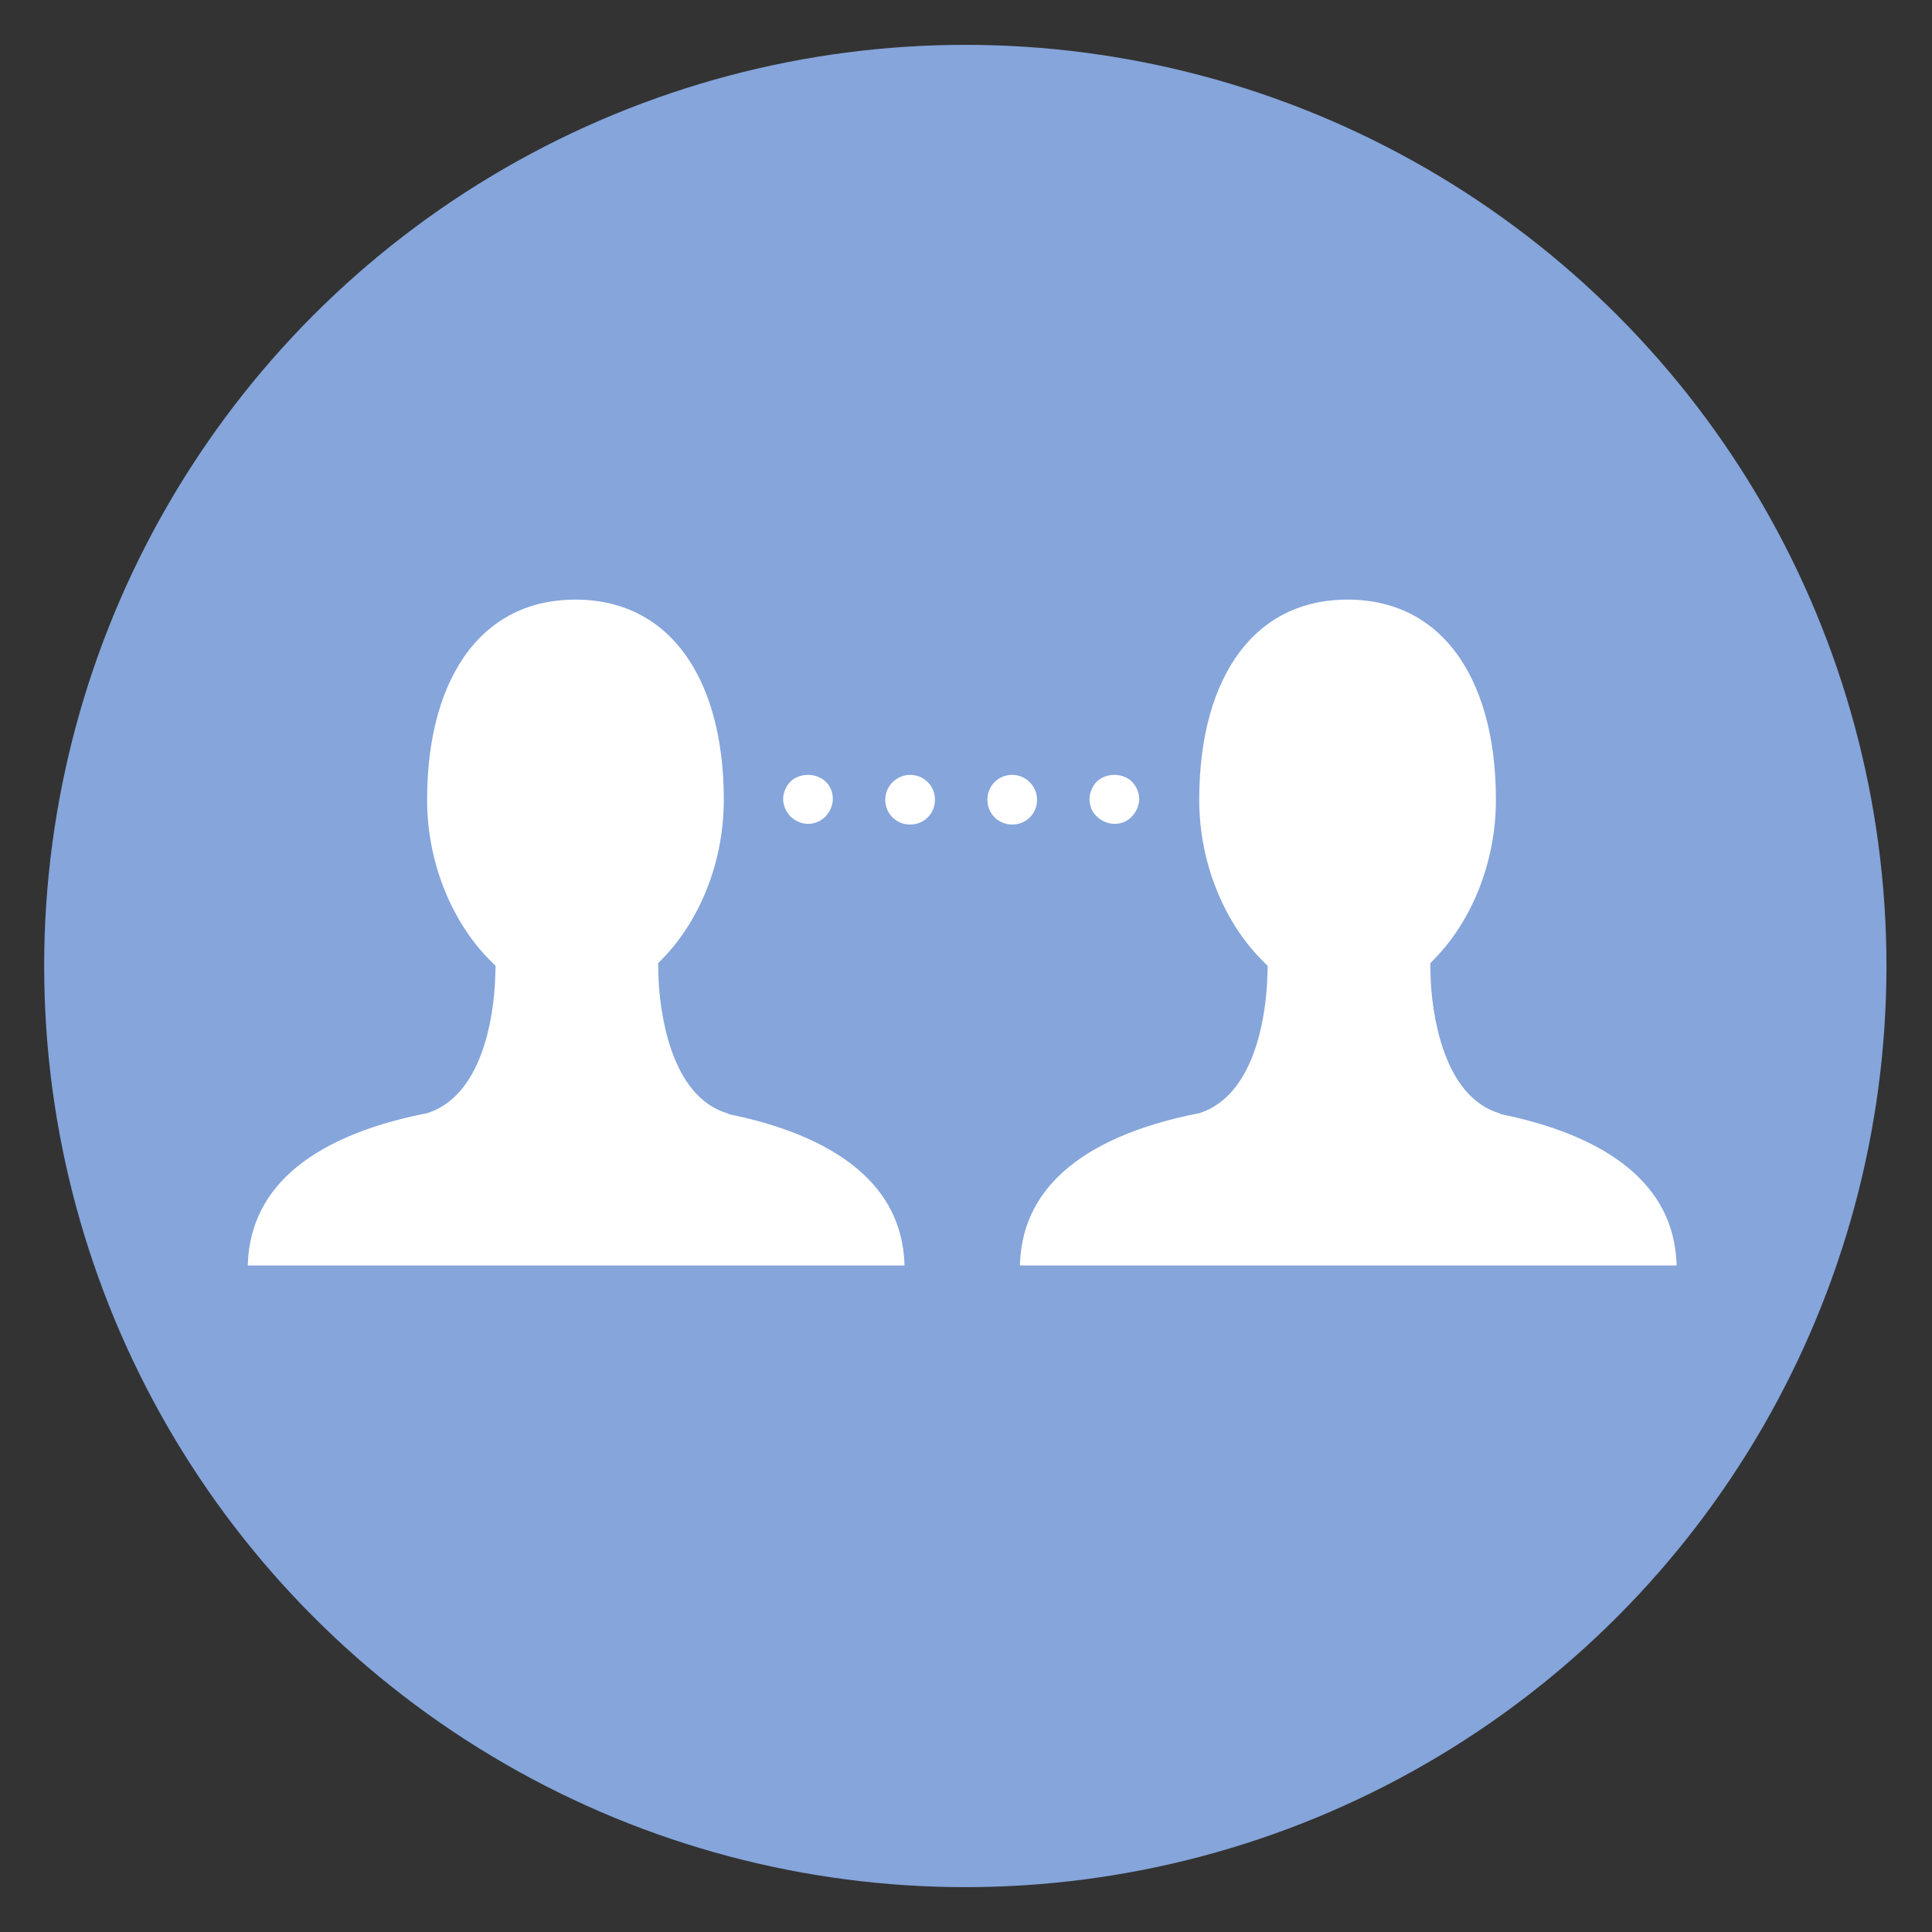 <?xml version="1.0" encoding="UTF-8"?> <svg xmlns="http://www.w3.org/2000/svg" id="a" width="28" height="28" viewBox="0 0 28 28"><rect x="0" y="0" width="28" height="28" fill="#333333" stroke="none"/><circle cx="13.99" cy="14" r="13.35" fill="#85a5db" stroke-width="0"></circle><path d="M10.63,15.9c-.64-.17-.83-1.2-.84-1.84.57-.59.95-1.49.95-2.47,0-1.94-.92-3.15-2.4-3.15s-2.4,1.21-2.4,3.15c0,1,.4,1.92.99,2.51-.02.73-.23,1.6-.8,1.79-1.83.36-2.79,1.23-2.79,2.51,0,.1.08.19.19.19h9.64c.1,0,.19-.08.19-.19,0-1.26-.94-2.12-2.71-2.49Z" fill="#fff" stroke="#85a5db" stroke-miterlimit="10" stroke-width=".5"></path><path d="M21.82,15.9c-.64-.17-.83-1.2-.84-1.84.57-.59.95-1.49.95-2.47,0-1.94-.92-3.15-2.4-3.15s-2.4,1.21-2.4,3.15c0,1,.4,1.92.99,2.51-.02.73-.23,1.6-.8,1.79-1.83.36-2.79,1.23-2.79,2.51,0,.1.08.19.19.19h9.64c.1,0,.19-.08.19-.19,0-1.26-.94-2.12-2.71-2.49Z" fill="#fff" stroke="#85a5db" stroke-miterlimit="10" stroke-width=".5"></path><path d="M11.71,12.19c.16,0,.31-.06.43-.18.11-.11.18-.27.18-.43s-.06-.32-.18-.43c-.11-.11-.27-.17-.43-.17s-.32.06-.43.17c-.11.11-.18.27-.18.43s.07.32.18.43c.11.11.27.18.43.18Z" fill="#fff" stroke="#85a5db" stroke-miterlimit="10" stroke-width=".5"></path><path d="M15.28,11.59c0-.33-.27-.61-.61-.61s-.61.27-.61.61.27.61.61.61.61-.27.61-.61Z" fill="#fff" stroke="#85a5db" stroke-miterlimit="10" stroke-width=".5"></path><path d="M13.19,10.98c-.33,0-.61.27-.61.61s.27.61.61.61.61-.27.61-.61-.27-.61-.61-.61Z" fill="#fff" stroke="#85a5db" stroke-miterlimit="10" stroke-width=".5"></path><path d="M16.15,12.19c.16,0,.32-.06.43-.18.11-.11.18-.27.18-.43s-.07-.32-.18-.43c-.11-.11-.27-.17-.43-.17s-.32.06-.43.17c-.11.11-.18.27-.18.43s.06.32.18.43c.11.11.27.18.43.18Z" fill="#fff" stroke="#85a5db" stroke-miterlimit="10" stroke-width=".5"></path></svg> 